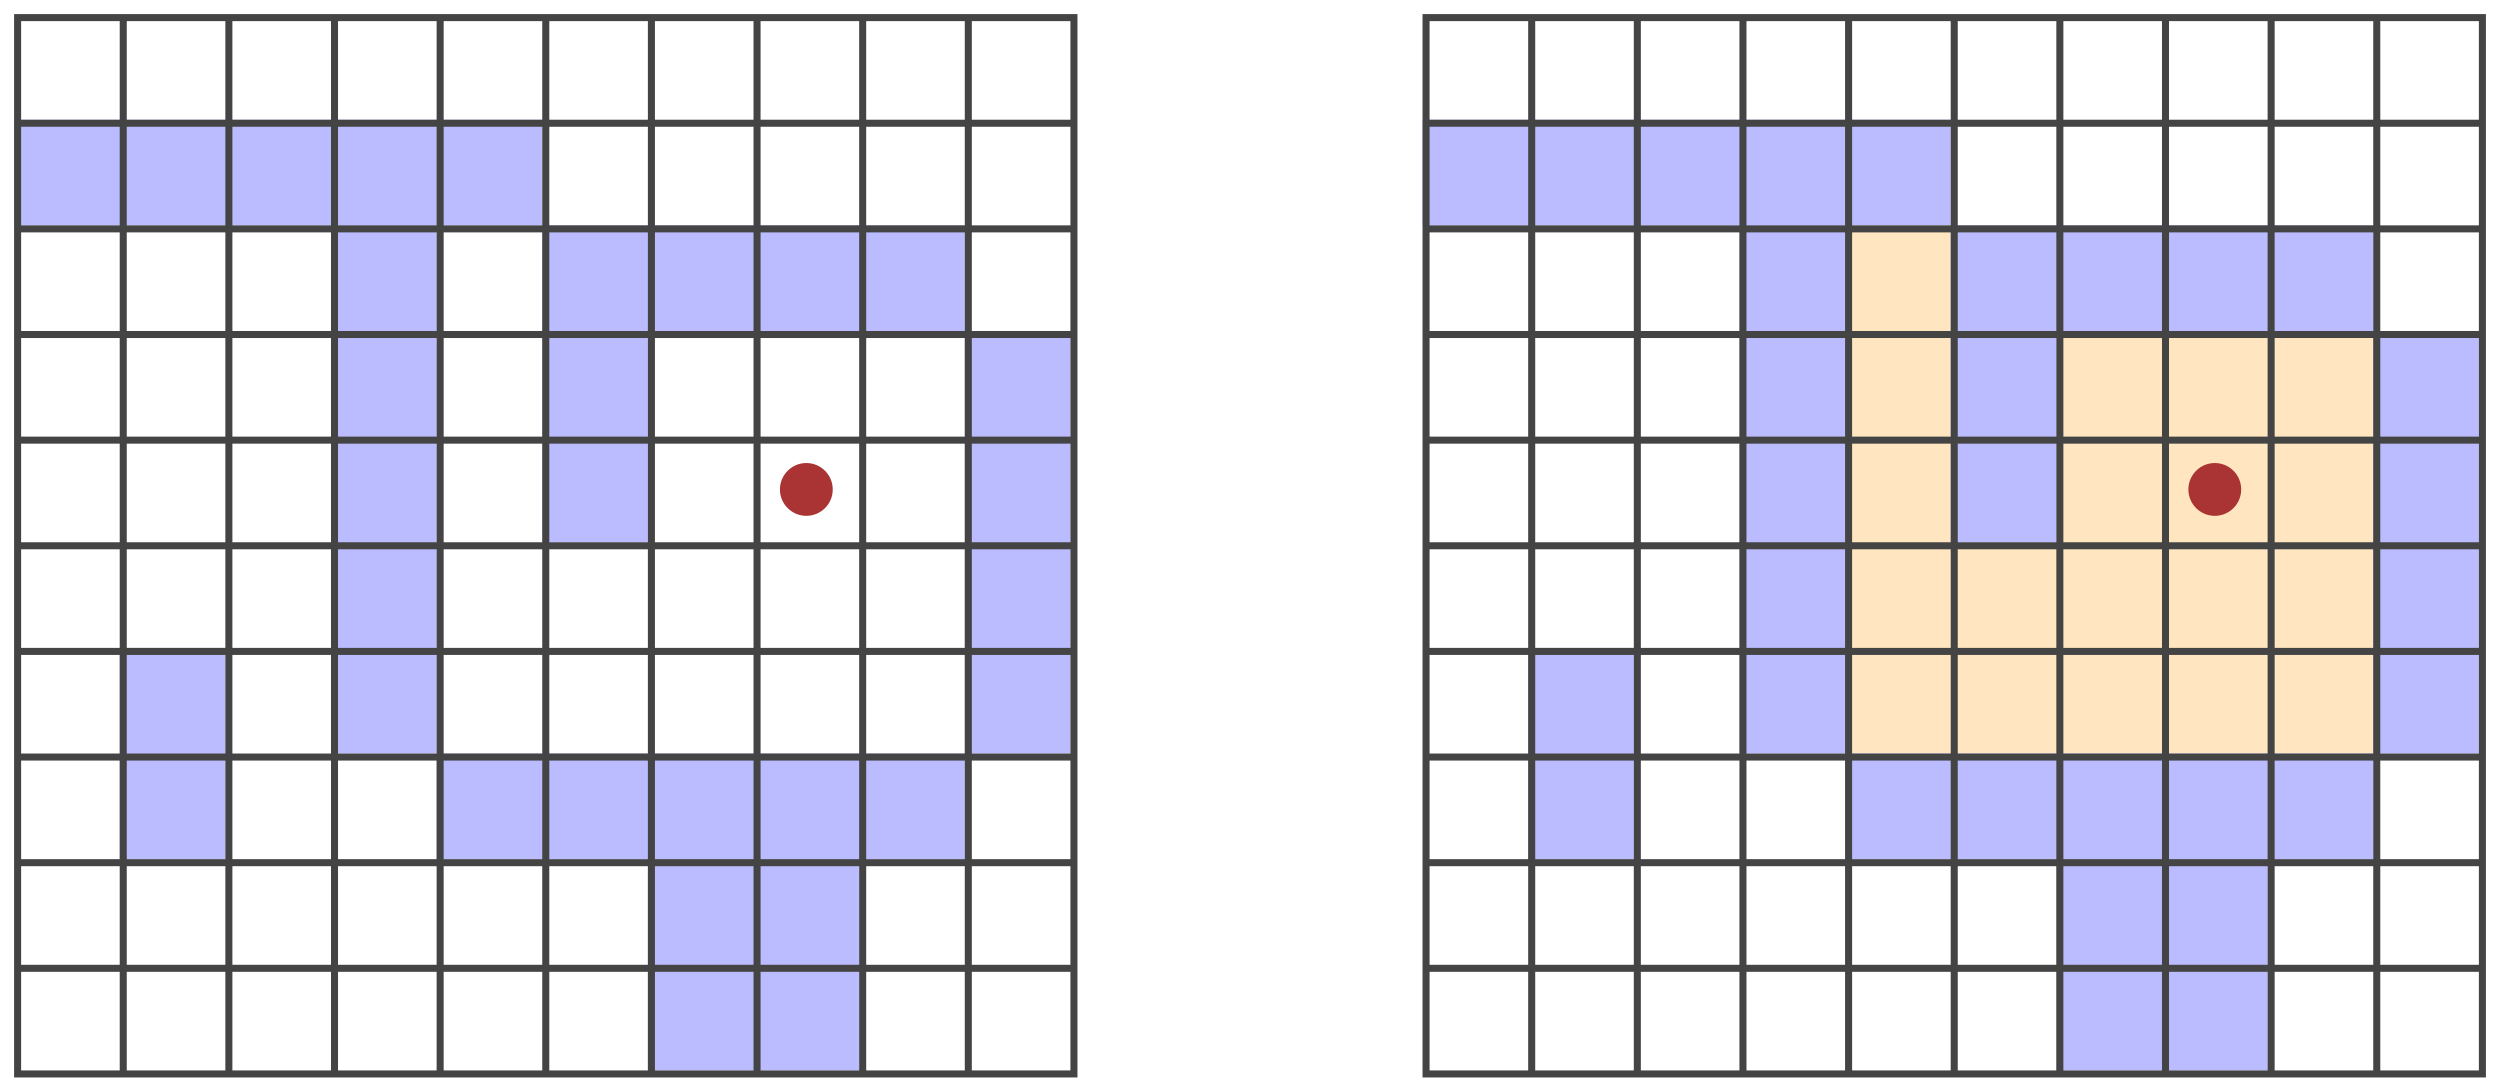 <?xml version="1.0" encoding="UTF-8" standalone="no"?>
<svg xmlns="http://www.w3.org/2000/svg" xmlns:xlink="http://www.w3.org/1999/xlink" width="355" height="155" viewBox="-2 -2 355 155"><g><rect x="0" y="15" width="75" height="15" fill="#bbbbff"></rect><rect x="75" y="30" width="60" height="15" fill="#bbbbff"></rect><rect x="135" y="45" width="15" height="60" fill="#bbbbff"></rect><rect x="60" y="105" width="75" height="15" fill="#bbbbff"></rect><rect x="75" y="45" width="15" height="30" fill="#bbbbff"></rect><rect x="45" y="30" width="15" height="75" fill="#bbbbff"></rect><rect x="90" y="120" width="30" height="30" fill="#bbbbff"></rect><rect x="15" y="90" width="15" height="30" fill="#bbbbff"></rect><g><path d="M 15.5 0.5 L 15.5 150.5" width="150" height="150" stroke-width="1" stroke="#444"></path><path d="M 30.5 0.5 L 30.5 150.5" width="150" height="150" stroke-width="1" stroke="#444"></path><path d="M 45.5 0.5 L 45.5 150.5" width="150" height="150" stroke-width="1" stroke="#444"></path><path d="M 60.5 0.5 L 60.5 150.5" width="150" height="150" stroke-width="1" stroke="#444"></path><path d="M 75.5 0.5 L 75.5 150.5" width="150" height="150" stroke-width="1" stroke="#444"></path><path d="M 90.5 0.5 L 90.5 150.5" width="150" height="150" stroke-width="1" stroke="#444"></path><path d="M 105.5 0.5 L 105.5 150.5" width="150" height="150" stroke-width="1" stroke="#444"></path><path d="M 120.5 0.5 L 120.5 150.5" width="150" height="150" stroke-width="1" stroke="#444"></path><path d="M 135.5 0.5 L 135.5 150.5" width="150" height="150" stroke-width="1" stroke="#444"></path><path d="M 0.5 15.5 L 150.5 15.5" width="150" height="150" stroke-width="1" stroke="#444"></path><path d="M 0.5 30.5 L 150.5 30.5" width="150" height="150" stroke-width="1" stroke="#444"></path><path d="M 0.5 45.5 L 150.5 45.5" width="150" height="150" stroke-width="1" stroke="#444"></path><path d="M 0.5 60.5 L 150.5 60.5" width="150" height="150" stroke-width="1" stroke="#444"></path><path d="M 0.5 75.5 L 150.5 75.5" width="150" height="150" stroke-width="1" stroke="#444"></path><path d="M 0.5 90.5 L 150.5 90.5" width="150" height="150" stroke-width="1" stroke="#444"></path><path d="M 0.5 105.5 L 150.5 105.5" width="150" height="150" stroke-width="1" stroke="#444"></path><path d="M 0.5 120.5 L 150.5 120.5" width="150" height="150" stroke-width="1" stroke="#444"></path><path d="M 0.5 135.5 L 150.5 135.5" width="150" height="150" stroke-width="1" stroke="#444"></path><rect x="0.5" y="0.5" width="150" height="150" stroke-width="1" stroke="#444" fill="none"></rect></g><ellipse cx="112.5" cy="67.5" rx="3.75" ry="3.75" fill="#a33" width="7.5" height="7.5"></ellipse><rect x="275" y="75" width="15" height="30" fill="#ffe6c0"></rect><rect x="290" y="45" width="45" height="60" fill="#ffe6c0"></rect><rect x="260" y="30" width="15" height="75" fill="#ffe6c0"></rect><rect x="200" y="15" width="75" height="15" fill="#bbbbff"></rect><rect x="275" y="30" width="60" height="15" fill="#bbbbff"></rect><rect x="335" y="45" width="15" height="60" fill="#bbbbff"></rect><rect x="260" y="105" width="75" height="15" fill="#bbbbff"></rect><rect x="275" y="45" width="15" height="30" fill="#bbbbff"></rect><rect x="245" y="30" width="15" height="75" fill="#bbbbff"></rect><rect x="290" y="120" width="30" height="30" fill="#bbbbff"></rect><rect x="215" y="90" width="15" height="30" fill="#bbbbff"></rect><g><path d="M 215.5 0.5 L 215.5 150.5" width="150" height="150" stroke-width="1" stroke="#444"></path><path d="M 230.5 0.5 L 230.5 150.5" width="150" height="150" stroke-width="1" stroke="#444"></path><path d="M 245.5 0.5 L 245.5 150.5" width="150" height="150" stroke-width="1" stroke="#444"></path><path d="M 260.5 0.5 L 260.5 150.5" width="150" height="150" stroke-width="1" stroke="#444"></path><path d="M 275.5 0.5 L 275.5 150.5" width="150" height="150" stroke-width="1" stroke="#444"></path><path d="M 290.5 0.5 L 290.5 150.5" width="150" height="150" stroke-width="1" stroke="#444"></path><path d="M 305.5 0.5 L 305.5 150.5" width="150" height="150" stroke-width="1" stroke="#444"></path><path d="M 320.5 0.5 L 320.5 150.5" width="150" height="150" stroke-width="1" stroke="#444"></path><path d="M 335.5 0.5 L 335.5 150.5" width="150" height="150" stroke-width="1" stroke="#444"></path><path d="M 200.5 15.5 L 350.5 15.5" width="150" height="150" stroke-width="1" stroke="#444"></path><path d="M 200.5 30.5 L 350.5 30.5" width="150" height="150" stroke-width="1" stroke="#444"></path><path d="M 200.5 45.5 L 350.5 45.5" width="150" height="150" stroke-width="1" stroke="#444"></path><path d="M 200.5 60.5 L 350.5 60.5" width="150" height="150" stroke-width="1" stroke="#444"></path><path d="M 200.5 75.5 L 350.5 75.5" width="150" height="150" stroke-width="1" stroke="#444"></path><path d="M 200.5 90.5 L 350.5 90.5" width="150" height="150" stroke-width="1" stroke="#444"></path><path d="M 200.5 105.5 L 350.5 105.5" width="150" height="150" stroke-width="1" stroke="#444"></path><path d="M 200.5 120.5 L 350.5 120.5" width="150" height="150" stroke-width="1" stroke="#444"></path><path d="M 200.5 135.5 L 350.5 135.5" width="150" height="150" stroke-width="1" stroke="#444"></path><rect x="200.5" y="0.5" width="150" height="150" stroke-width="1" stroke="#444" fill="none"></rect></g><ellipse cx="312.5" cy="67.5" rx="3.75" ry="3.75" fill="#a33" width="7.5" height="7.5"></ellipse></g></svg>